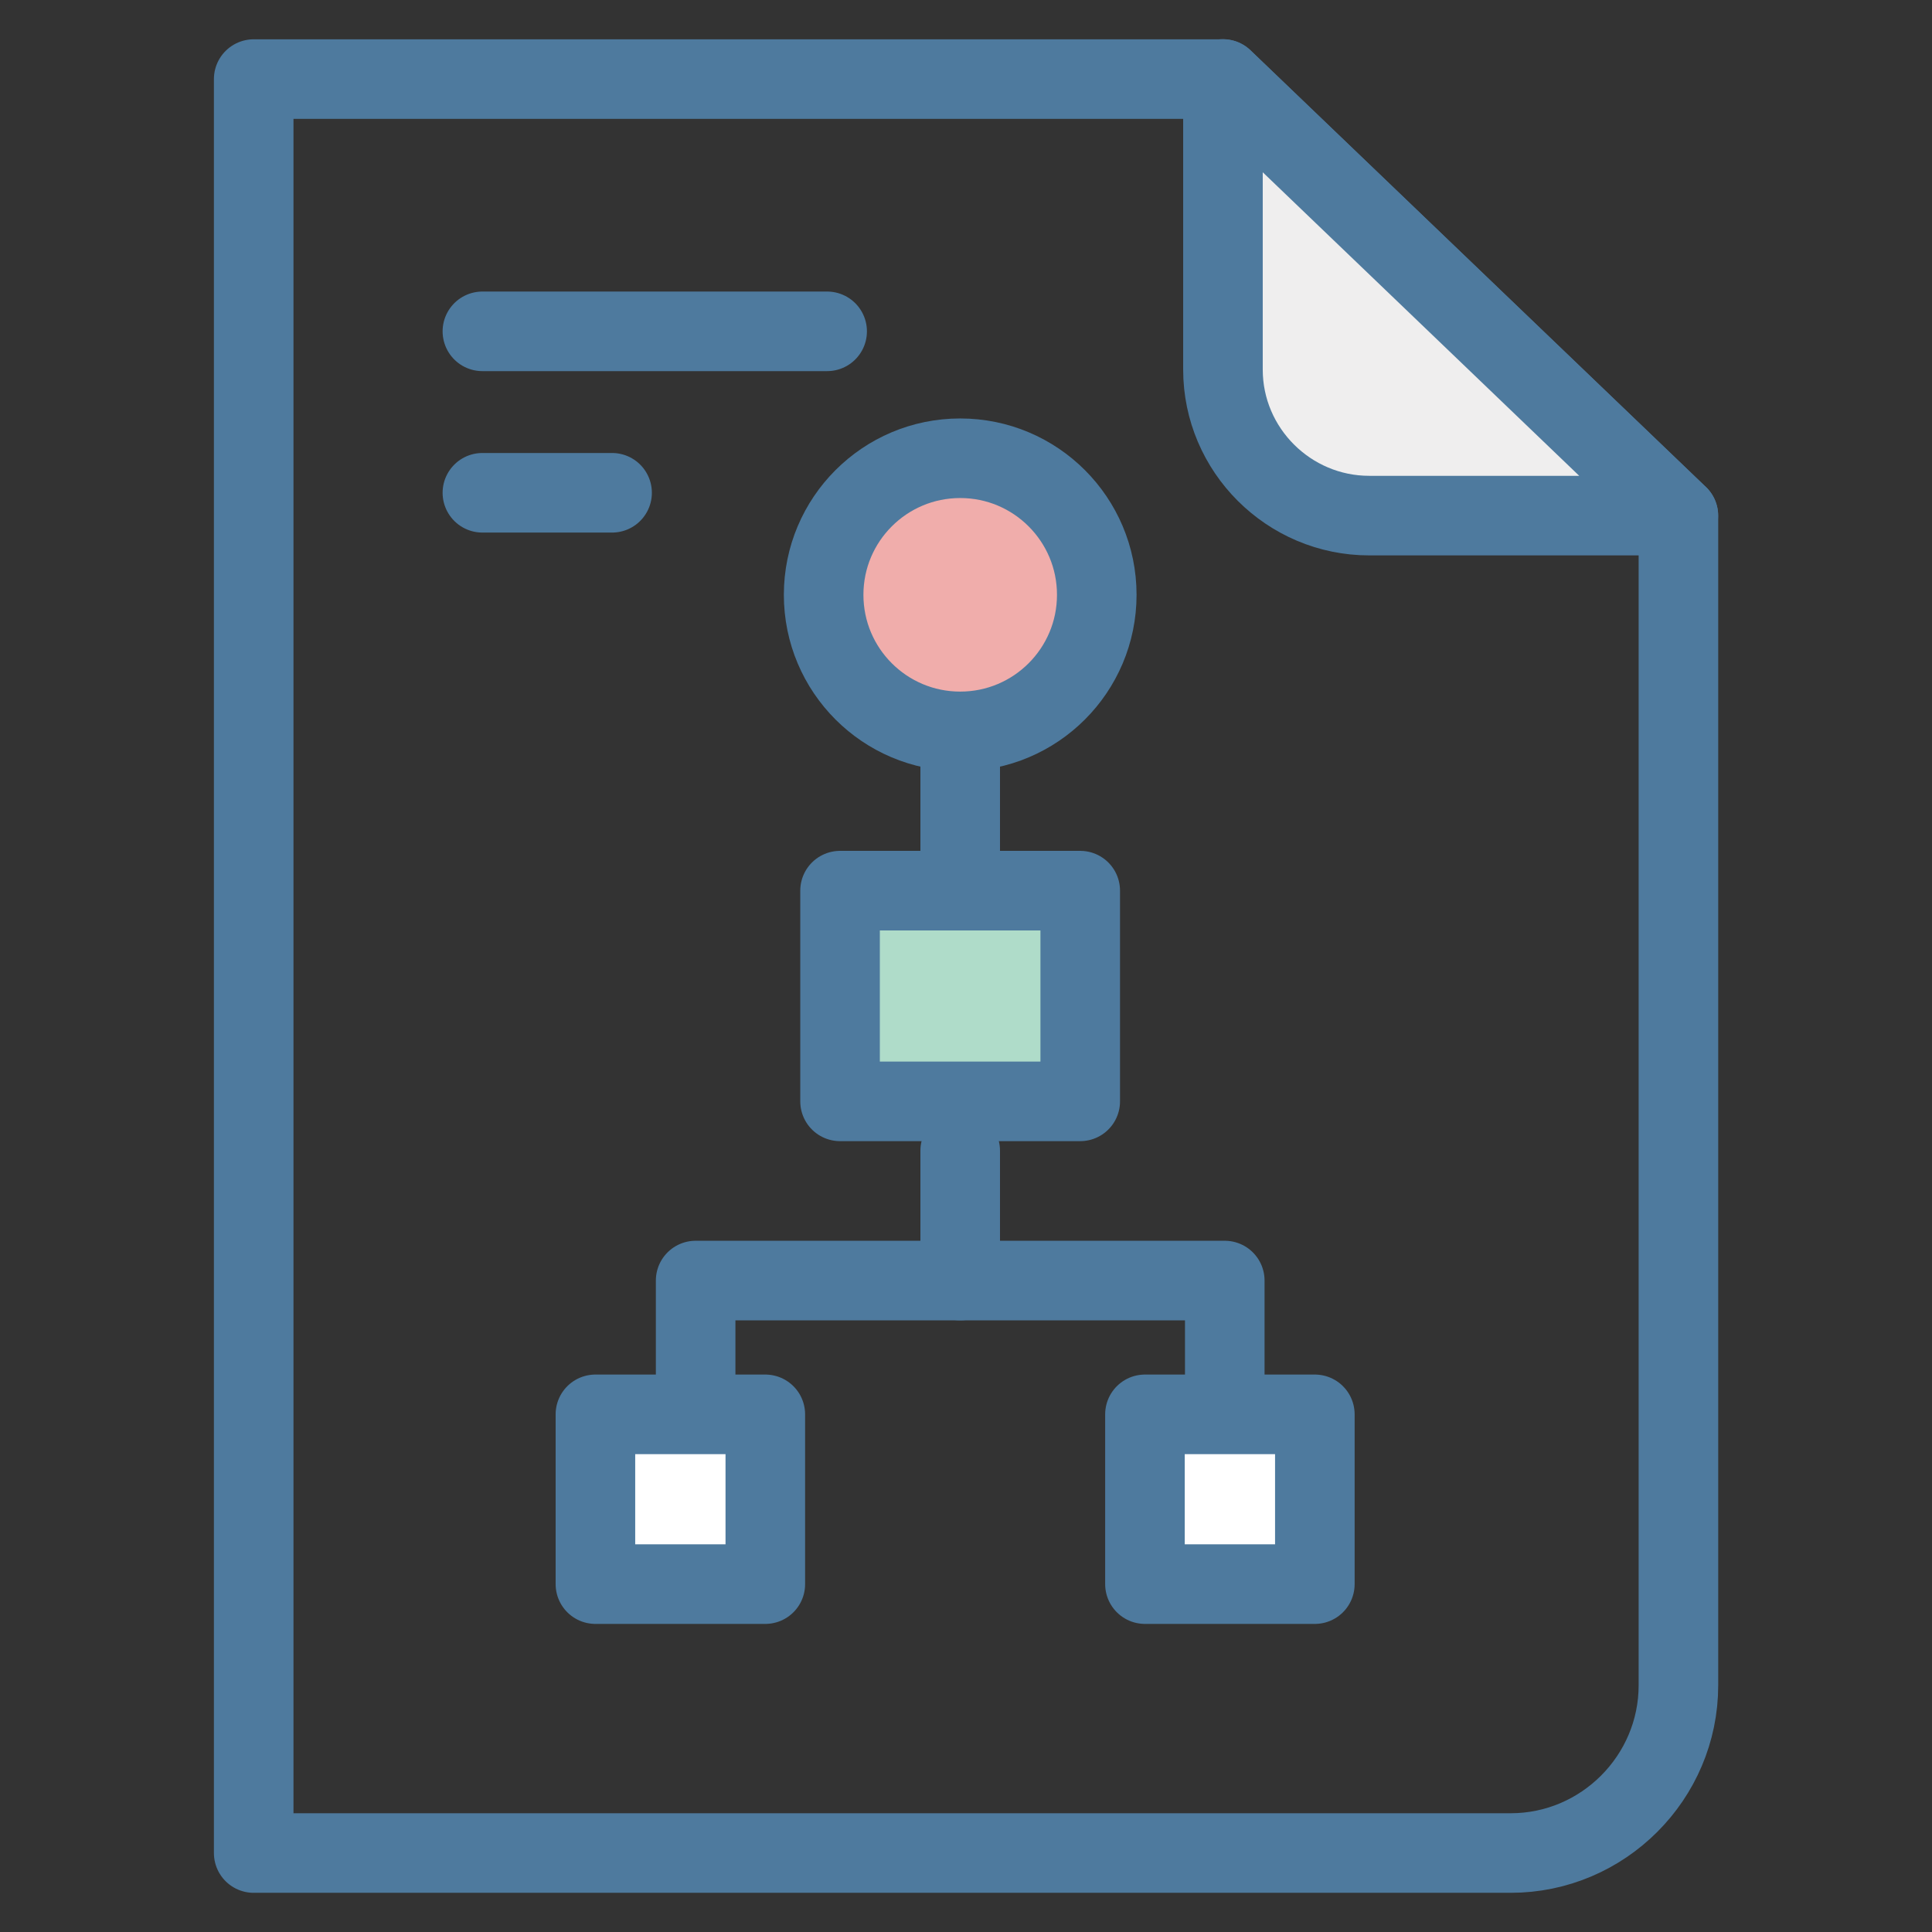 <?xml version="1.0" encoding="utf-8"?>
<!-- Generator: Adobe Illustrator 16.0.0, SVG Export Plug-In . SVG Version: 6.00 Build 0)  -->
<!DOCTYPE svg PUBLIC "-//W3C//DTD SVG 1.1//EN" "http://www.w3.org/Graphics/SVG/1.1/DTD/svg11.dtd">
<svg version="1.1" id="Capa_1" xmlns="http://www.w3.org/2000/svg" xmlns:xlink="http://www.w3.org/1999/xlink" x="0px" y="0px"
	 width="16px" height="16px" viewBox="0 0 16 16" enable-background="new 0 0 16 16" xml:space="preserve">
<rect x="0" y="0" width="16" height="16" fill="#333333" stroke="none"/>
<g>
	<g>
		
			<path fill="none" stroke="#4E7A9E" stroke-width="0.659" stroke-linecap="round" stroke-linejoin="round" stroke-miterlimit="10" d="
			M10.128,0.655H2.101v14.691h10.41c0.764,0,1.389-0.625,1.389-1.389V4.271L10.128,0.655z"/>
		
			<path fill="#EFEEEE" stroke="#4E7A9E" stroke-width="0.659" stroke-linecap="round" stroke-linejoin="round" stroke-miterlimit="10" d="
			M13.899,4.271l-3.771-3.617v2.407c0,0.666,0.546,1.209,1.211,1.209H13.899z"/>
	</g>
	
		<circle fill="#F0ADAB" stroke="#4E7A9E" stroke-width="0.659" stroke-linecap="round" stroke-linejoin="round" stroke-miterlimit="10" cx="7.952" cy="4.926" r="1.131"/>
	
		<polyline fill="none" stroke="#4E7A9E" stroke-width="0.659" stroke-linecap="round" stroke-linejoin="round" stroke-miterlimit="10" points="
		5.761,11.594 5.761,10.605 10.143,10.605 10.143,11.594 	"/>
	
		<rect x="4.931" y="11.713" fill="#FFFFFF" stroke="#4E7A9E" stroke-width="0.659" stroke-linecap="round" stroke-linejoin="round" stroke-miterlimit="10" width="1.407" height="1.406"/>
	
		<rect x="9.482" y="11.713" fill="#FFFFFF" stroke="#4E7A9E" stroke-width="0.659" stroke-linecap="round" stroke-linejoin="round" stroke-miterlimit="10" width="1.407" height="1.406"/>
	
		<line fill="none" stroke="#4E7A9E" stroke-width="0.659" stroke-linecap="round" stroke-linejoin="round" stroke-miterlimit="10" x1="7.952" y1="9.529" x2="7.952" y2="10.605"/>
	
		<line fill="none" stroke="#4E7A9E" stroke-width="0.659" stroke-linecap="round" stroke-linejoin="round" stroke-miterlimit="10" x1="3.995" y1="2.744" x2="6.85" y2="2.744"/>
	
		<line fill="none" stroke="#4E7A9E" stroke-width="0.659" stroke-linecap="round" stroke-linejoin="round" stroke-miterlimit="10" x1="3.995" y1="4.081" x2="5.069" y2="4.081"/>
	
		<rect x="6.957" y="7.376" fill="#AFDCC9" stroke="#4E7A9E" stroke-width="0.659" stroke-linecap="round" stroke-linejoin="round" stroke-miterlimit="10" width="1.989" height="1.745"/>
	
		<line fill="none" stroke="#4E7A9E" stroke-width="0.659" stroke-linecap="round" stroke-linejoin="round" stroke-miterlimit="10" x1="7.952" y1="7.376" x2="7.952" y2="6.058"/>
</g>
</svg>
